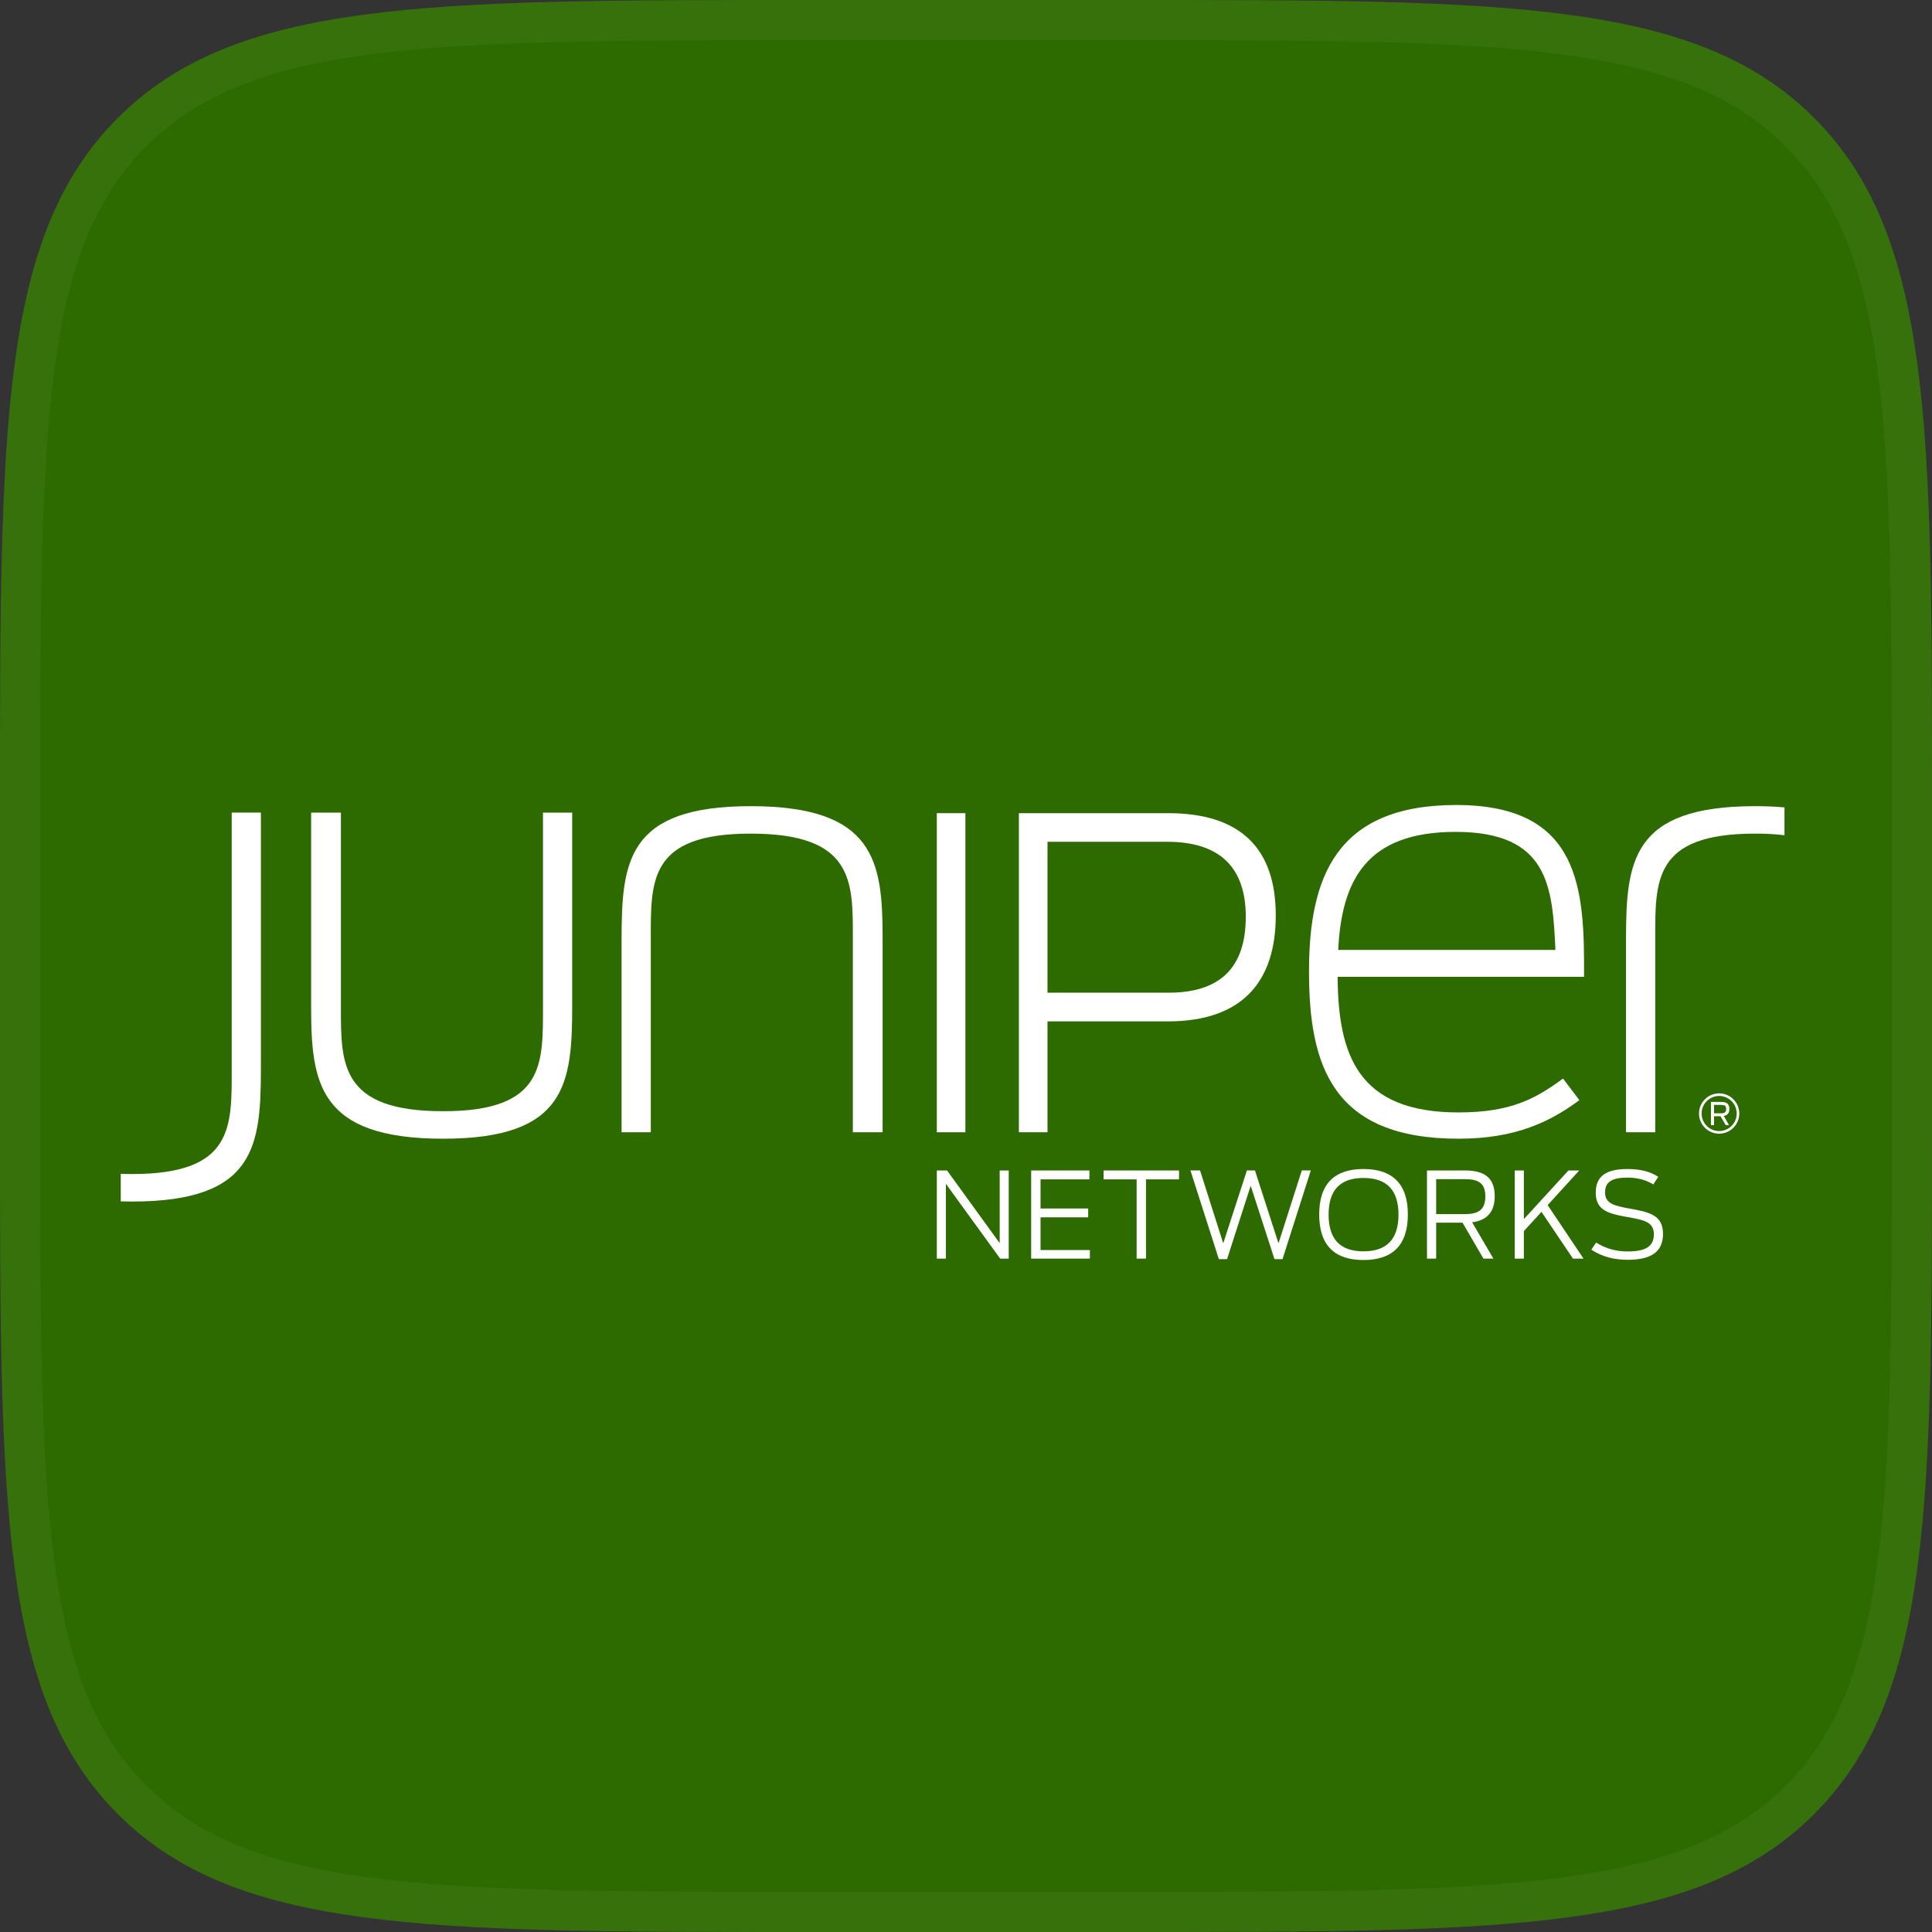 <?xml version="1.0" encoding="UTF-8"?> <svg xmlns="http://www.w3.org/2000/svg" width="48" height="48" viewBox="0 0 48 48" fill="none"><rect x="0" y="0" width="48" height="48" fill="#333333" stroke="none"/><path d="M0 20C0 10.572 0 5.858 2.929 2.929C5.858 0 10.572 0 20 0H28C37.428 0 42.142 0 45.071 2.929C48 5.858 48 10.572 48 20V28C48 37.428 48 42.142 45.071 45.071C42.142 48 37.428 48 28 48H20C10.572 48 5.858 48 2.929 45.071C0 42.142 0 37.428 0 28V20Z" fill="#2D6A00"></path><path d="M0.5 20C0.5 15.272 0.501 11.776 0.862 9.094C1.22 6.426 1.926 4.639 3.282 3.282C4.639 1.926 6.426 1.22 9.094 0.862C11.776 0.501 15.272 0.5 20 0.5H28C32.728 0.5 36.224 0.501 38.906 0.862C41.574 1.22 43.361 1.926 44.718 3.282C46.074 4.639 46.78 6.426 47.138 9.094C47.499 11.776 47.5 15.272 47.5 20V28C47.5 32.728 47.499 36.224 47.138 38.906C46.78 41.574 46.074 43.361 44.718 44.718C43.361 46.074 41.574 46.78 38.906 47.138C36.224 47.499 32.728 47.5 28 47.5H20C15.272 47.5 11.776 47.499 9.094 47.138C6.426 46.78 4.639 46.074 3.282 44.718C1.926 43.361 1.22 41.574 0.862 38.906C0.501 36.224 0.5 32.728 0.5 28V20Z" stroke="white" stroke-opacity="0.05"></path><g clip-path="url(#clip0_4375_32462)"><path d="M23.275 29.08H23.529L24.837 30.885V29.08H25.062V31.27H24.849L23.5 29.411V31.27H23.275V29.08Z" fill="white"></path><path d="M25.619 29.08H27.066V29.301H25.852V30.025H27.036V30.244H25.852V31.057H27.078V31.27H25.619V29.08Z" fill="white"></path><path d="M28.239 29.301H27.418V29.08H29.293V29.301H28.472V31.27H28.239V29.301Z" fill="white"></path><path d="M29.576 29.079H29.815L30.391 30.89L30.979 29.079H31.179L31.764 30.89L32.343 29.079H32.567L31.864 31.283H31.664L31.073 29.46L30.486 31.283H30.282L29.576 29.079Z" fill="white"></path><path d="M34.745 30.176C34.745 29.585 34.47 29.266 33.874 29.266C33.28 29.266 33.009 29.585 33.009 30.176C33.009 30.77 33.28 31.089 33.874 31.089C34.47 31.089 34.745 30.77 34.745 30.176ZM32.775 30.173C32.775 29.393 33.174 29.044 33.874 29.044C34.576 29.044 34.978 29.393 34.978 30.173C34.978 30.956 34.576 31.305 33.874 31.305C33.174 31.305 32.775 30.956 32.775 30.173Z" fill="white"></path><path d="M36.401 30.164C36.711 30.164 36.903 30.07 36.903 29.724C36.903 29.384 36.717 29.296 36.392 29.296H35.681V30.164H36.401ZM36.336 30.377H35.681V31.27H35.453V29.08H36.398C36.906 29.08 37.136 29.284 37.136 29.718C37.136 30.096 36.956 30.318 36.575 30.368L37.103 31.27H36.856L36.336 30.377Z" fill="white"></path><path d="M38.297 30.108L37.86 30.587V31.27H37.633V29.08H37.86V30.288L38.967 29.08H39.236L38.451 29.94L39.342 31.27H39.08L38.297 30.108Z" fill="white"></path><path d="M39.537 31.048L39.655 30.87C39.918 31.036 40.175 31.092 40.438 31.092C40.889 31.092 41.09 30.965 41.09 30.663C41.09 30.353 40.83 30.309 40.438 30.238C39.965 30.155 39.646 30.075 39.646 29.632C39.646 29.209 39.918 29.044 40.438 29.044C40.78 29.044 41.025 29.121 41.199 29.239L41.075 29.428C40.919 29.325 40.685 29.257 40.438 29.257C40.045 29.257 39.877 29.366 39.877 29.626C39.877 29.904 40.104 29.957 40.494 30.028C40.972 30.114 41.317 30.185 41.317 30.655C41.317 31.089 41.04 31.299 40.444 31.299C40.113 31.299 39.815 31.231 39.537 31.048Z" fill="white"></path><path d="M43.605 20.029C40.529 20.029 40.398 21.408 40.398 23.354V28.131H41.124V23.354C41.124 21.887 41.066 20.711 43.605 20.711C43.877 20.711 44.118 20.725 44.335 20.751V20.059C44.111 20.039 43.869 20.029 43.605 20.029Z" fill="white"></path><path d="M7.73 25.024V20.189H8.47V25.038C8.47 26.432 8.456 27.608 11.009 27.608C13.548 27.608 13.49 26.432 13.49 24.966V20.189H14.216V24.966C14.216 26.912 14.085 28.291 11.009 28.291C7.919 28.291 7.73 26.912 7.73 25.024Z" fill="white"></path><path d="M21.928 23.296V28.131H21.189V23.281C21.189 21.887 21.203 20.711 18.65 20.711C16.111 20.711 16.169 21.887 16.169 23.354V28.131H15.443V23.354C15.443 21.408 15.574 20.029 18.65 20.029C21.74 20.029 21.928 21.408 21.928 23.296Z" fill="white"></path><path d="M23.275 20.203H23.985V28.131H23.275V20.203Z" fill="white"></path><path d="M29.034 24.663C30.315 24.663 30.951 24.038 30.951 22.776C30.951 21.514 30.265 20.914 29.002 20.914H26.025V24.663H29.034ZM25.314 20.203H29.023C30.862 20.203 31.696 21.118 31.696 22.744C31.696 24.381 30.872 25.376 29.013 25.376H26.025V28.131H25.314V20.203Z" fill="white"></path><path d="M33.247 23.601H38.644C38.572 22.018 38.47 20.668 36.163 20.668C33.944 20.668 33.334 21.873 33.247 23.601ZM32.522 24.138C32.522 21.801 33.189 20 36.178 20C39.268 20 39.369 22.076 39.355 24.269H33.233C33.247 26.2 33.726 27.638 36.236 27.638C37.57 27.638 38.18 27.275 38.833 26.796L39.239 27.333C38.514 27.87 37.658 28.291 36.236 28.291C33.102 28.291 32.522 26.476 32.522 24.138Z" fill="white"></path><path d="M3.276 29.852C6.352 29.852 6.482 28.472 6.482 26.526V20.188H5.757V26.526C5.757 27.993 5.815 29.169 3.276 29.169C3.18 29.169 3.089 29.167 3 29.163V29.848C3.089 29.85 3.181 29.852 3.276 29.852Z" fill="white"></path><path d="M42.712 27.229C42.471 27.229 42.276 27.424 42.276 27.665C42.276 27.905 42.471 28.101 42.712 28.101C42.952 28.101 43.148 27.905 43.148 27.665C43.148 27.424 42.952 27.229 42.712 27.229ZM42.712 28.166C42.436 28.166 42.211 27.941 42.211 27.665C42.211 27.389 42.436 27.164 42.712 27.164C42.988 27.164 43.212 27.389 43.212 27.665C43.212 27.941 42.988 28.166 42.712 28.166Z" fill="white"></path><path d="M42.763 27.66C42.842 27.66 42.886 27.637 42.886 27.553C42.886 27.47 42.843 27.451 42.761 27.451H42.584V27.66H42.763ZM42.745 27.732H42.584V27.953H42.508V27.377H42.764C42.91 27.377 42.966 27.437 42.966 27.551C42.966 27.644 42.926 27.708 42.827 27.726L42.957 27.953H42.874L42.745 27.732Z" fill="white"></path></g><defs><clipPath id="clip0_4375_32462"><rect width="41.336" height="11.305" fill="white" transform="translate(3 20)"></rect></clipPath></defs></svg> 